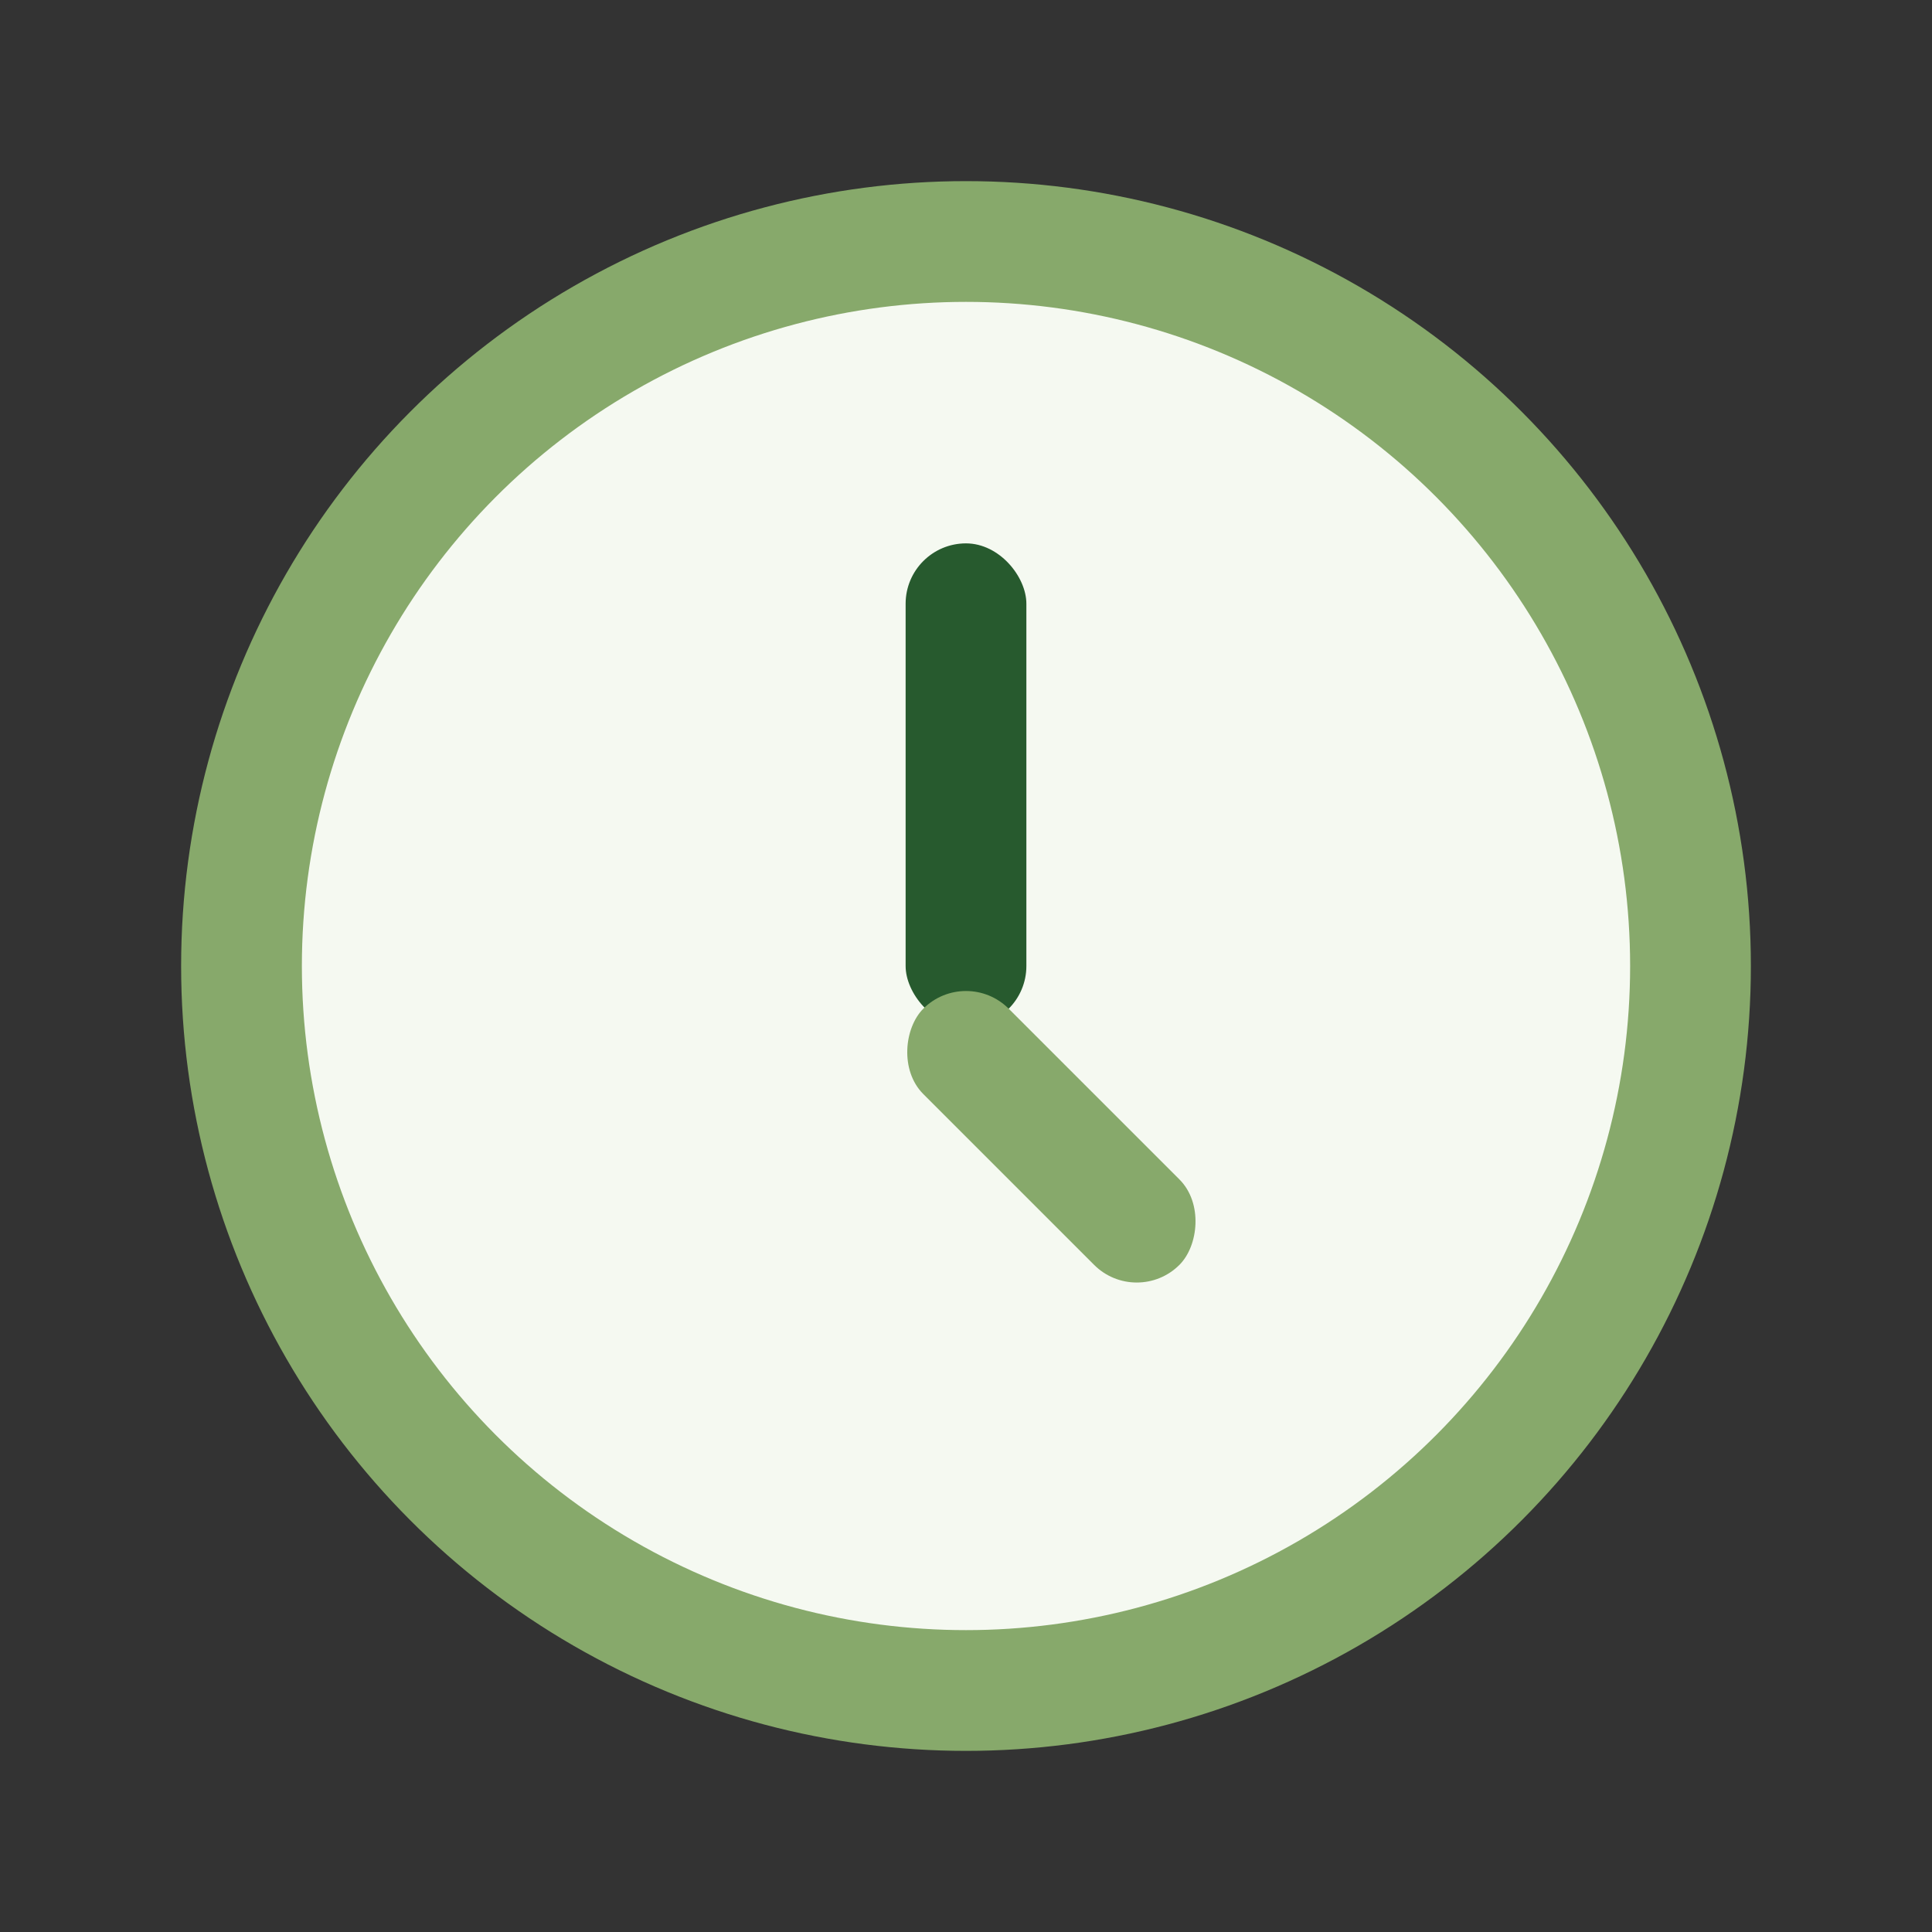 <?xml version="1.0" encoding="UTF-8"?>
<svg xmlns="http://www.w3.org/2000/svg" width="32" height="32" viewBox="0 0 32 32"><rect x="0" y="0" width="32" height="32" fill="#333333" stroke="none"/><circle cx="16" cy="16" r="12" fill="#F5F9F1" stroke="#87A96B" stroke-width="2"/><rect x="15" y="9" width="2" height="8" rx="1" fill="#275A2E"/><rect x="16" y="16" width="6" height="2" rx="1" fill="#87A96B" transform="rotate(45 16 16)"/></svg>